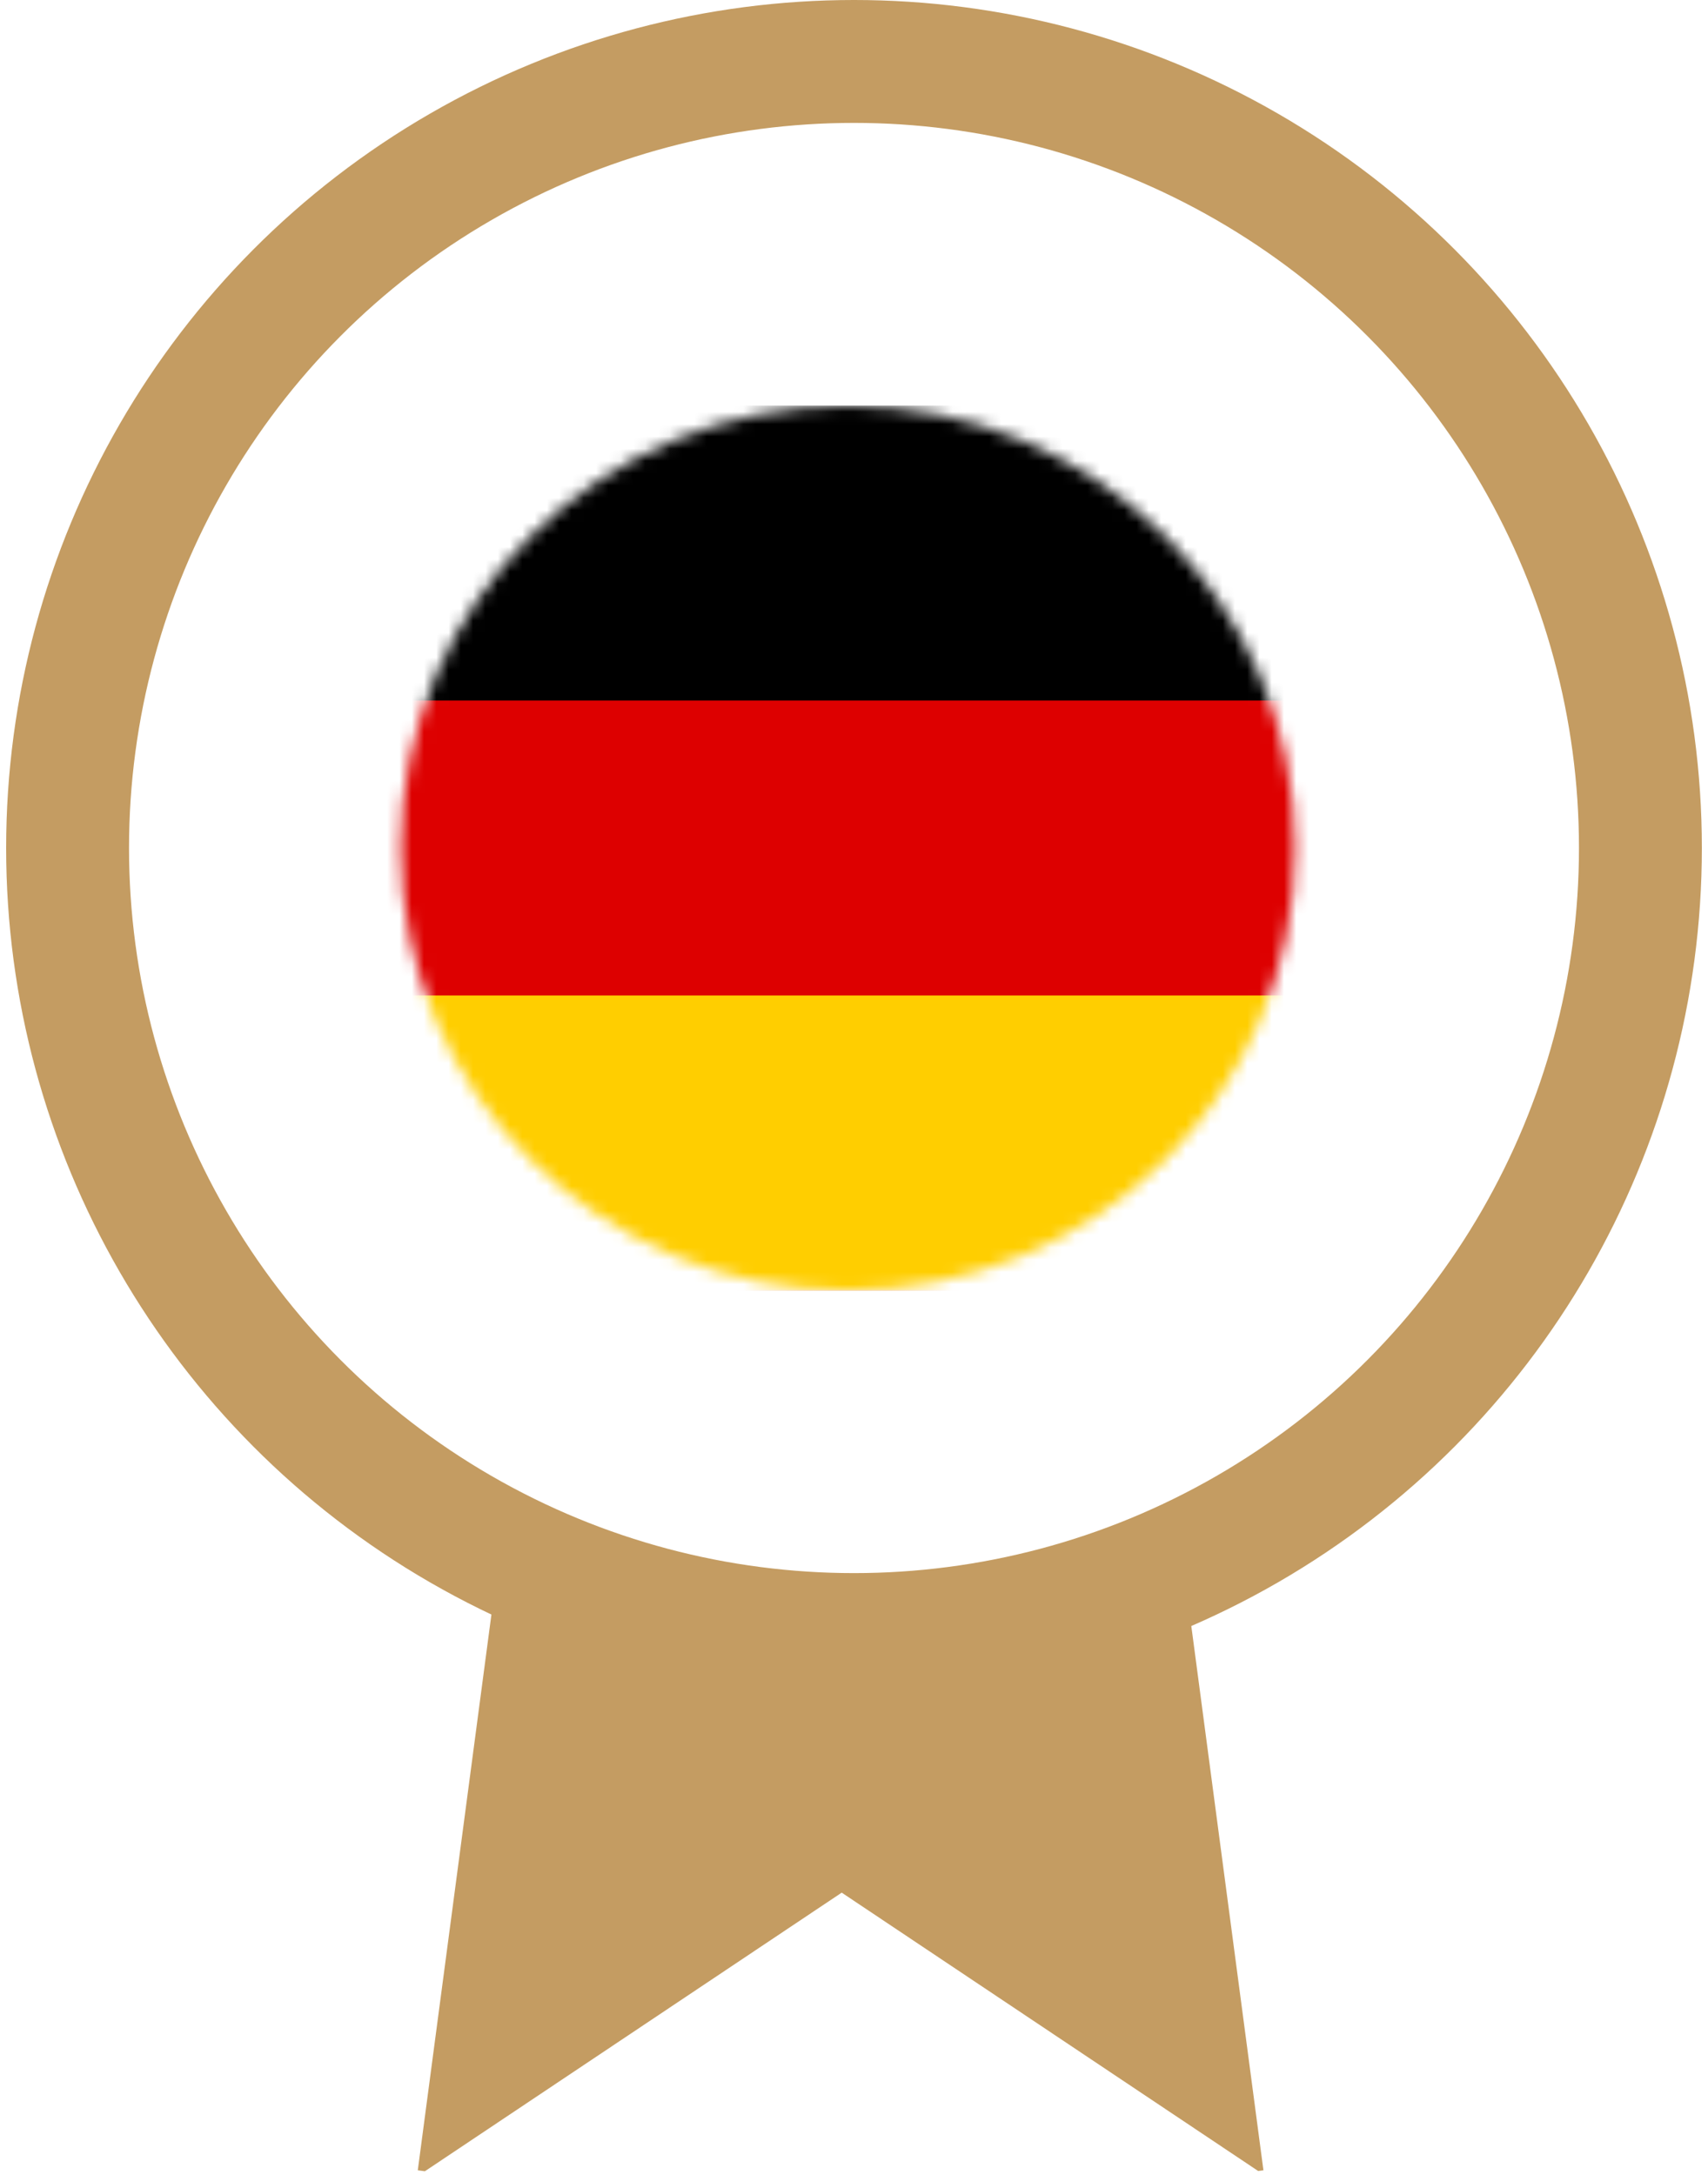 <svg width="139" height="177" viewBox="0 0 139 177" fill="none" xmlns="http://www.w3.org/2000/svg">
<mask id="mask0_1_21" style="mask-type:alpha" maskUnits="userSpaceOnUse" x="32" y="33" width="74" height="72">
<ellipse cx="69" cy="69" rx="36.4" ry="36" fill="#D9D9D9"/>
</mask>
<g mask="url(#mask0_1_21)">
<path fill-rule="evenodd" clip-rule="evenodd" d="M22.709 33H115.272C118.419 33 120.981 35.55 120.981 38.681V99.3C120.981 102.412 118.419 104.962 115.291 104.981H22.69C19.562 105 17 102.431 17 99.319V38.681C17 35.55 19.562 33 22.709 33Z" fill="black"/>
<path fill-rule="evenodd" clip-rule="evenodd" d="M17 57H121V99.319C121 102.45 118.438 105 115.291 105H22.709C19.562 105 17 102.45 17 99.319V57Z" fill="#DD0000"/>
<path fill-rule="evenodd" clip-rule="evenodd" d="M17 81H121V99.319C121 102.431 118.438 104.981 115.31 105H22.709C21.196 104.995 19.747 104.395 18.677 103.331C17.608 102.266 17.005 100.824 17 99.319V81Z" fill="#FFCE00"/>
</g>
<circle cx="69.5" cy="69" r="64" stroke="#C49C62" stroke-width="10"/>
<path fill-rule="evenodd" clip-rule="evenodd" d="M40.174 130L68.413 133.742L96.645 130L102.82 176.593L102.392 176.649L68.5 154L34.578 176.669L34 176.593L40.174 130Z" fill="#C49C62"/>
</svg>
